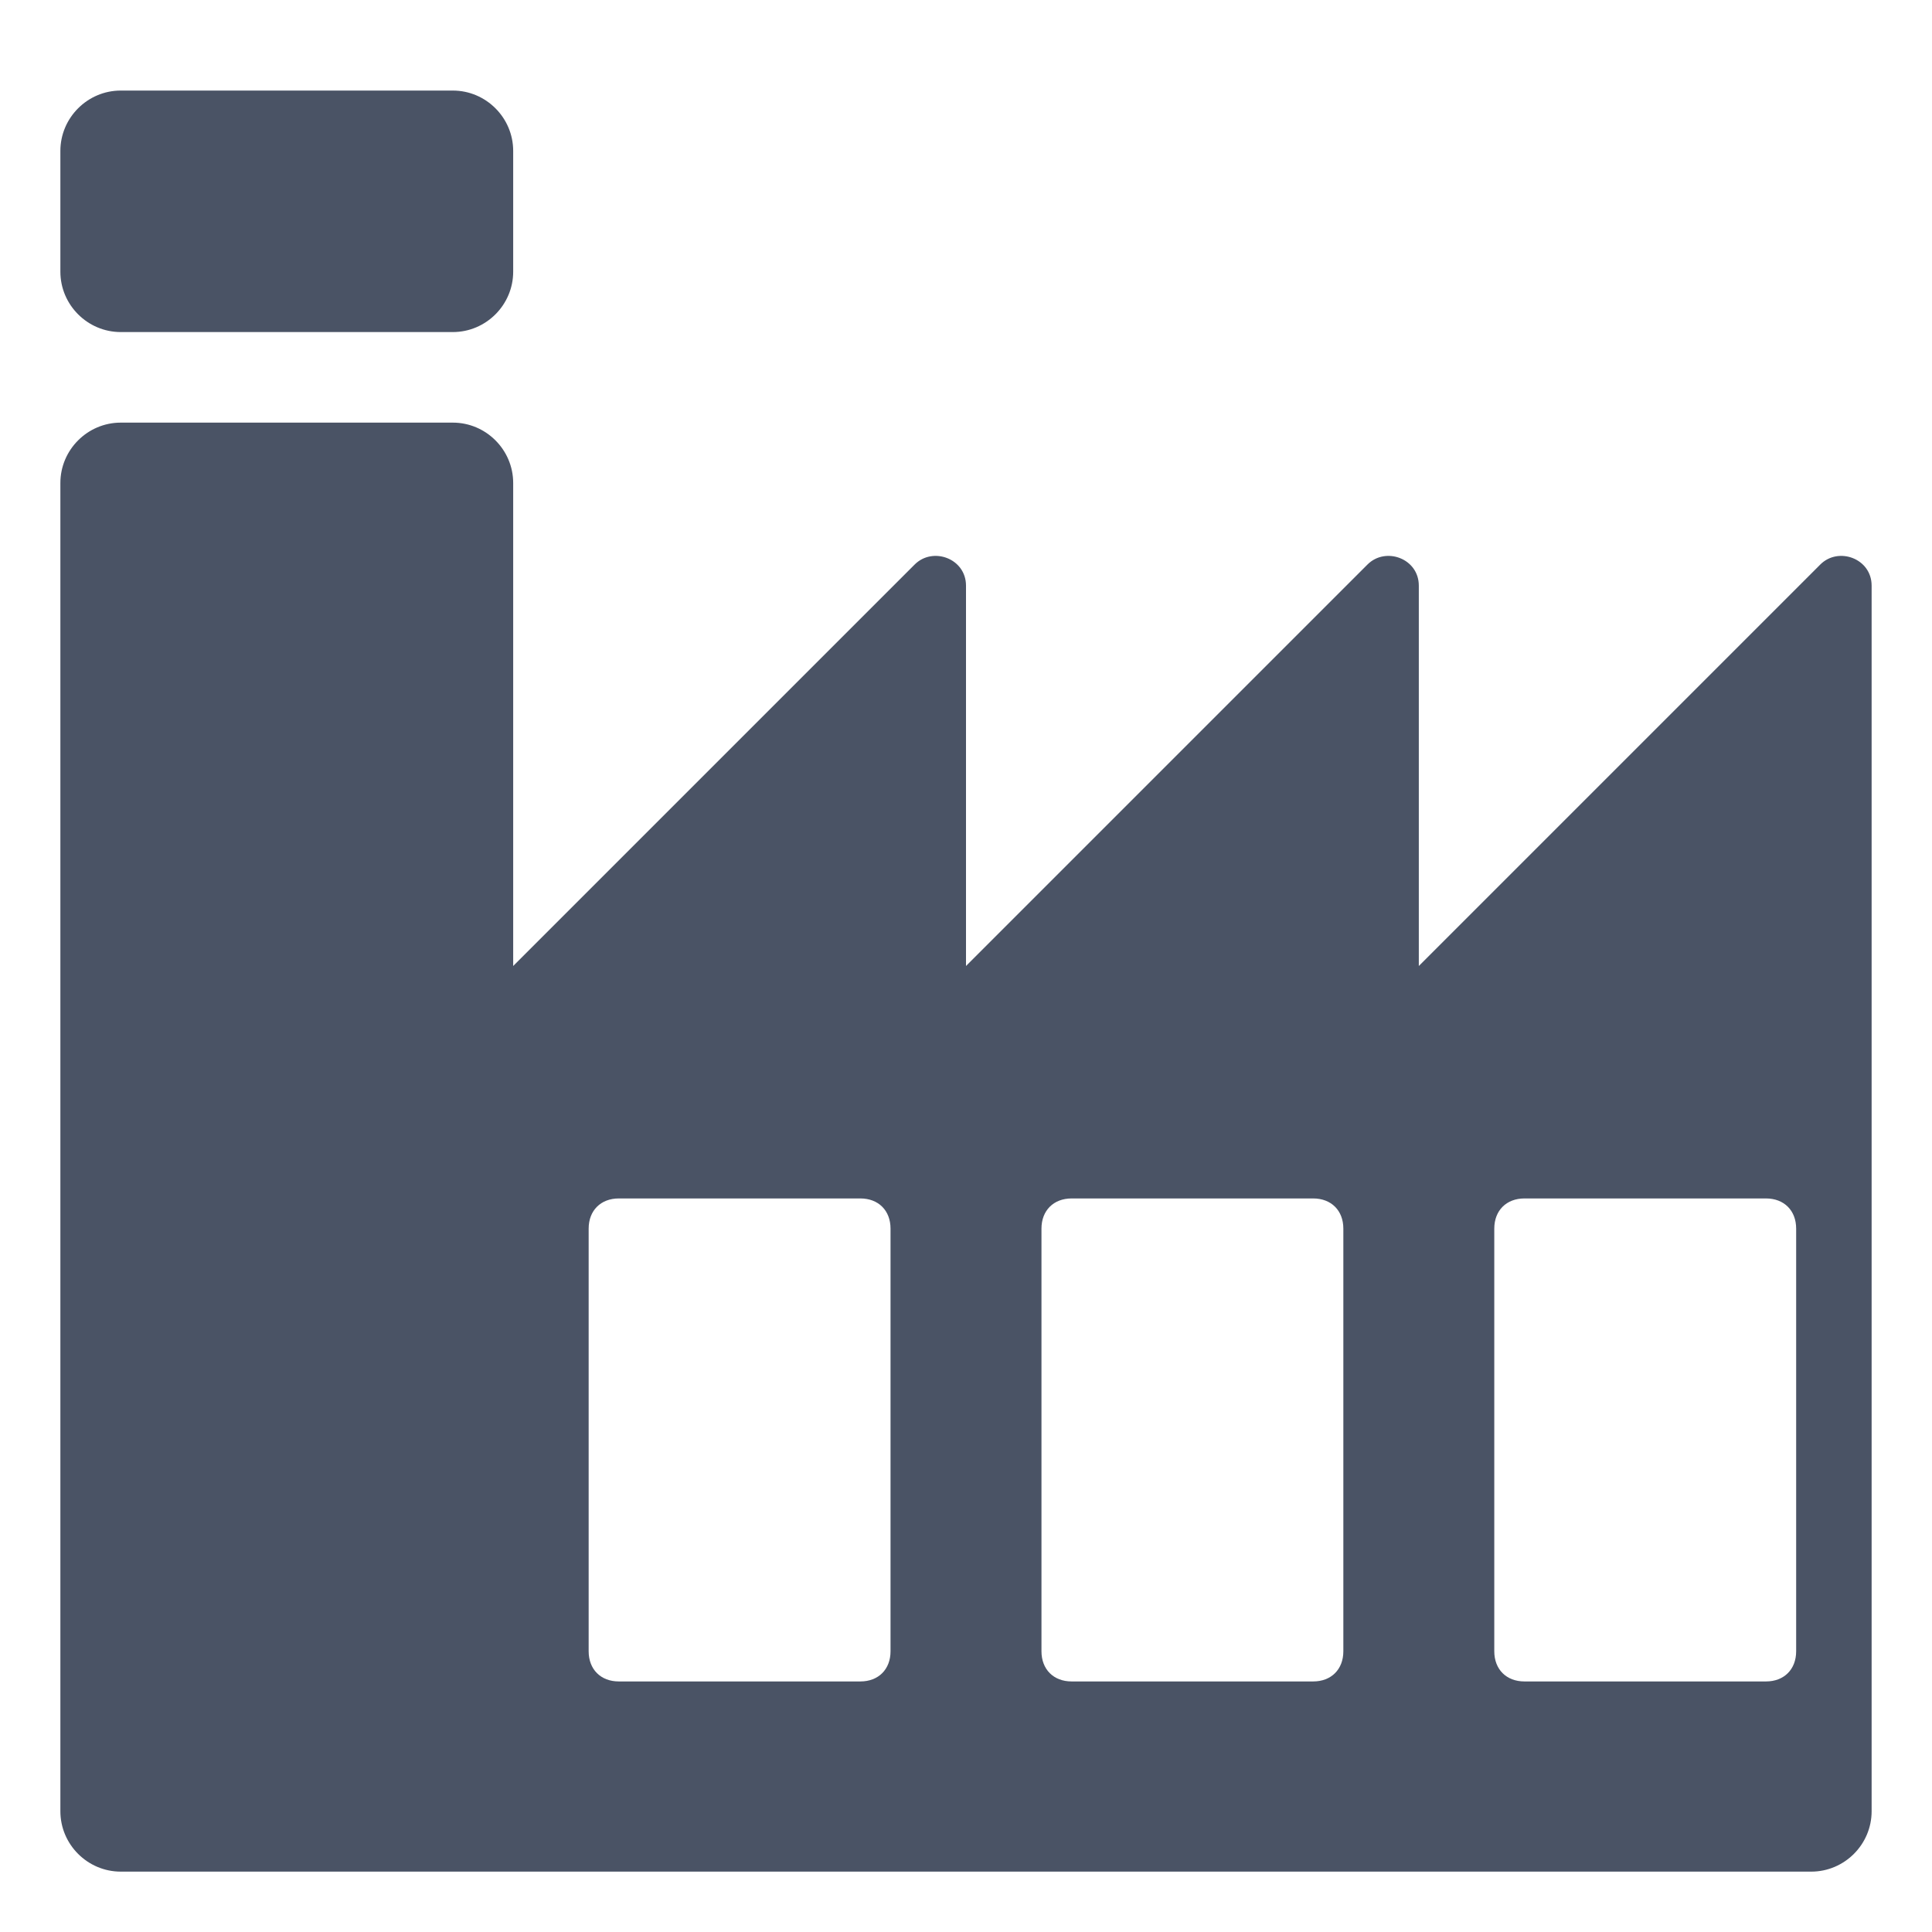 <?xml version="1.0" encoding="utf-8"?>
<!-- Generator: Adobe Illustrator 18.0.0, SVG Export Plug-In . SVG Version: 6.00 Build 0)  -->
<!DOCTYPE svg PUBLIC "-//W3C//DTD SVG 1.1//EN" "http://www.w3.org/Graphics/SVG/1.1/DTD/svg11.dtd">
<svg width="75px" height="75px" version="1.1" id="Layer_1" xmlns="http://www.w3.org/2000/svg" xmlns:xlink="http://www.w3.org/1999/xlink" x="0px" y="0px"
	 viewBox="0 0 64 64" enable-background="new 0 0 64 64" xml:space="preserve">
<g>
	<path fill="#4A5365" d="M4,11h11c1.1,0,2-0.9,2-2V5c0-1.1-0.9-2-2-2H4C2.9,3,2,3.9,2,5v4C2,10.1,2.9,11,4,11z"/>
	<path fill="#4A5365" d="M60.3,18.7L47,32V19.4c0-0.9-1.1-1.3-1.7-0.7L32,32V19.4c0-0.9-1.1-1.3-1.7-0.7L17,32V16c0-1.1-0.9-2-2-2H4
		c-1.1,0-2,0.9-2,2v44c0,1.1,0.9,2,2,2h13h15h15h13c1.1,0,2-0.9,2-2V32V19.4C62,18.5,60.9,18.1,60.3,18.7z M29.5,54.7
		c0,0.6-0.4,1-1,1h-8c-0.6,0-1-0.4-1-1v-14c0-0.6,0.4-1,1-1h8c0.6,0,1,0.4,1,1V54.7z M44.5,54.7c0,0.6-0.4,1-1,1h-8
		c-0.6,0-1-0.4-1-1v-14c0-0.6,0.4-1,1-1h8c0.6,0,1,0.4,1,1V54.7z M59.5,54.7c0,0.6-0.4,1-1,1h-8c-0.6,0-1-0.4-1-1v-14
		c0-0.6,0.4-1,1-1h8c0.6,0,1,0.4,1,1V54.7z"/>
</g>
</svg>
